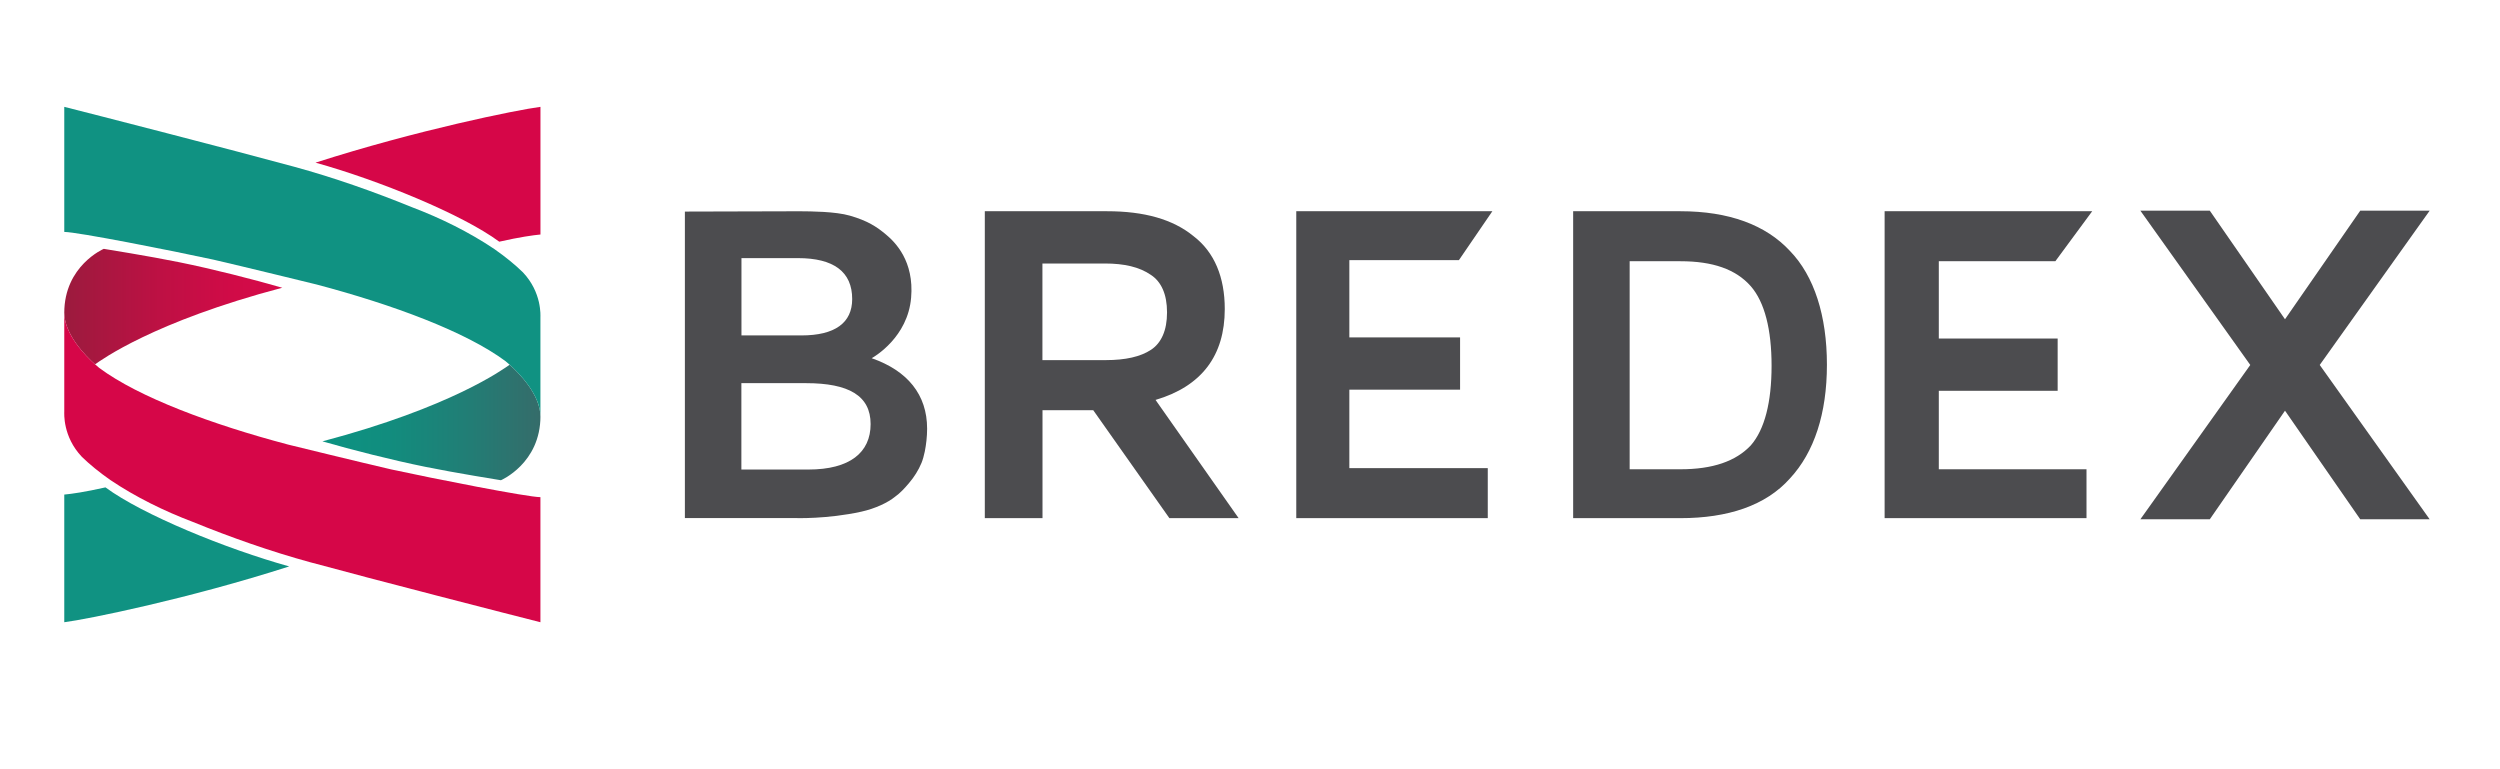 <?xml version="1.0" encoding="UTF-8"?>
<svg xmlns="http://www.w3.org/2000/svg" xmlns:xlink="http://www.w3.org/1999/xlink" id="Ebene_2" data-name="Ebene 2" viewBox="0 0 650 200">
  <defs>
    <style>
      .cls-1, .cls-2 {
        fill: #4c4c4f;
      }

      .cls-3 {
        fill: url(#Unbenannter_Verlauf_2);
      }

      .cls-4 {
        fill: url(#Unbenannter_Verlauf_4);
      }

      .cls-2 {
        fill-rule: evenodd;
      }

      .cls-5 {
        fill: #d60648;
      }

      .cls-6 {
        fill: #109282;
      }
    </style>
    <linearGradient id="Unbenannter_Verlauf_4" data-name="Unbenannter Verlauf 4" x1="16.71" y1="121.57" x2="73.39" y2="121.57" gradientTransform="translate(0 201.28) scale(1 -1)" gradientUnits="userSpaceOnUse">
      <stop offset="0" stop-color="#9b1b3e"></stop>
      <stop offset=".11" stop-color="#a4183f"></stop>
      <stop offset=".46" stop-color="#bf1044"></stop>
      <stop offset=".76" stop-color="#d00b47"></stop>
      <stop offset="1" stop-color="#d60a49"></stop>
    </linearGradient>
    <linearGradient id="Unbenannter_Verlauf_2" data-name="Unbenannter Verlauf 2" x1="83.83" y1="91.43" x2="140.52" y2="91.43" gradientTransform="translate(0 201.28) scale(1 -1)" gradientUnits="userSpaceOnUse">
      <stop offset="0" stop-color="#0c9382"></stop>
      <stop offset=".3" stop-color="#118d7e"></stop>
      <stop offset=".68" stop-color="#227d75"></stop>
      <stop offset="1" stop-color="#356c6a"></stop>
    </linearGradient>
  </defs>
  <g id="Ebene_1-2" data-name="Ebene 1-2">
    <g>
      <g>
        <polygon class="cls-1" points="594.1 106.78 574.55 135.01 556.5 135.01 585.07 94.89 556.5 54.78 574.55 54.78 594.1 83.01 613.66 54.78 631.71 54.78 603.13 94.89 631.71 135.01 613.66 135.01 594.1 106.78"></polygon>
        <polygon class="cls-1" points="542.49 121.71 542.49 134.72 490 134.72 490 54.91 543.98 54.91 534.39 67.92 504.09 67.92 504.09 88.02 534.99 88.02 534.99 101.61 504.09 101.61 504.09 122.01 542.49 122.01 542.49 121.71"></polygon>
        <path class="cls-2" d="M423.71,67.92h13.2c8.4,0,14.4,2.07,18.3,6.5,3.6,4.14,5.4,11.23,5.4,20.69s-1.79,16.55-5.4,20.69c-3.91,4.14-9.9,6.21-18.3,6.21h-13.2v-54.09ZM465.4,124.38c-6.29,7.09-16.19,10.34-28.49,10.34h-27.89V54.92h27.89c12.59,0,22.19,3.54,28.49,10.34,6.3,6.51,9.6,16.85,9.6,29.56s-3.3,22.76-9.6,29.56Z"></path>
        <polygon class="cls-1" points="386.82 134.72 386.82 121.71 350.83 121.71 350.83 101.32 379.62 101.32 379.62 87.72 350.83 87.72 350.83 67.63 379.32 67.63 388.02 54.91 337.03 54.91 337.03 134.72 386.82 134.72"></polygon>
        <path class="cls-2" d="M271.04,68.51h16.19c5.1,0,9,.9,12,2.96,2.7,1.77,4.2,5.02,4.2,9.75s-1.5,7.98-4.2,9.75-6.6,2.66-11.7,2.66h-16.5v-25.12h.01ZM271.05,106.64v28.07h-15V54.92h31.8c9.6,0,17.1,2.07,22.49,6.5,5.4,4.14,8.1,10.64,8.1,18.92,0,12.12-6,20.09-18,23.64l21.6,30.74h-18l-19.8-28.07h-13.2,0Z"></path>
        <path class="cls-2" d="M192.77,122.08h17.4c10.8,0,16.19-4.43,16.19-11.82s-5.7-10.64-16.8-10.64h-16.8v22.46h.01ZM192.77,67.11h14.7c9.29,0,14.1,3.55,14.1,10.64,0,6.21-4.5,9.46-13.2,9.46h-15.59v-20.1h-.01ZM226.66,93.12c.77-.44,9.35-5.46,10.23-15.7.83-9.55-4.15-14.45-6.52-16.43-2.44-2.05-4.82-3.6-9.4-4.92-3.78-1.09-10.14-1.12-12.95-1.14h-1.05c-5.31.01-9.88.02-14.45.04-4.57.01-9.14.03-14.45.04v79.69h28.72s8.23.3,17.17-1.67c3.62-.8,6.9-2.37,8.7-3.84,1.39-.98,2.52-2.22,3.65-3.55,1.35-1.59,2.49-3.36,3.28-5.28.31-.74.66-1.96.86-2.99.35-1.77.6-3.84.6-5.91,0-8.87-5.1-15.07-14.39-18.32v-.02Z"></path>
      </g>
      <g>
        <path class="cls-5" d="M82.03,42.29c16.34,4.54,38.11,13.41,47.78,20.55,5.35-1.21,8.76-1.68,10.71-1.87V27.78c-6.18.8-32.12,6.05-58.49,14.51Z"></path>
        <path class="cls-4" d="M24.71,94.73c1.57-1.08,15.08-11.05,48.68-19.92-7.71-2.22-18.04-4.86-26.83-6.64-7.76-1.58-19.58-3.47-19.58-3.47,0,0-10.27,4.37-10.27,16.65v.13-.23c0,5.71,5.59,11.33,8,13.48Z"></path>
        <path class="cls-5" d="M74.91,115.59c-19.82-5.24-38.79-12.27-49.11-19.93,0,0-.43-.34-1.08-.93-2.41-2.15-8.01-7.77-8.01-13.48v25.78c0,.4-.42,6.46,4.54,11.71,2.06,2.02,4.54,4.03,7.43,6.06,6.6,4.44,14.02,8.08,21.46,10.9,9.9,4.03,20.22,7.67,30.53,10.49,15.14,4.14,53.37,13.97,59.84,15.59v-32.52c-3.32,0-27.65-4.79-38.79-7.21-7.02-1.61-26.82-6.46-26.82-6.46h0Z"></path>
        <path class="cls-6" d="M16.71,128.59v33.19c6.18-.8,32.12-6.05,58.49-14.51-16.34-4.54-38.1-13.41-47.78-20.55-5.36,1.21-8.77,1.69-10.71,1.87Z"></path>
        <path class="cls-3" d="M140.51,108.31c0-5.71-5.59-11.33-8-13.48-1.57,1.08-15.08,11.05-48.68,19.92,7.71,2.22,18.04,4.86,26.83,6.64,7.76,1.58,19.58,3.47,19.58,3.47,0,0,10.28-4.38,10.28-16.67v-.13.25Z"></path>
        <path class="cls-6" d="M140.51,108.31v-25.78c0-.4.42-6.46-4.54-11.71-2.06-2.02-4.54-4.03-7.43-6.06-6.6-4.44-14.02-8.08-21.46-10.9-9.9-4.03-20.21-7.67-30.53-10.49-15.14-4.14-53.38-13.97-59.84-15.59v32.52c3.32,0,27.65,4.79,38.79,7.21,7.02,1.61,26.82,6.46,26.82,6.46,19.82,5.24,38.79,12.27,49.11,19.93,0,0,.43.34,1.08.93,2.4,2.15,8,7.77,8,13.48Z"></path>
      </g>
    </g>
  </g>
</svg>

